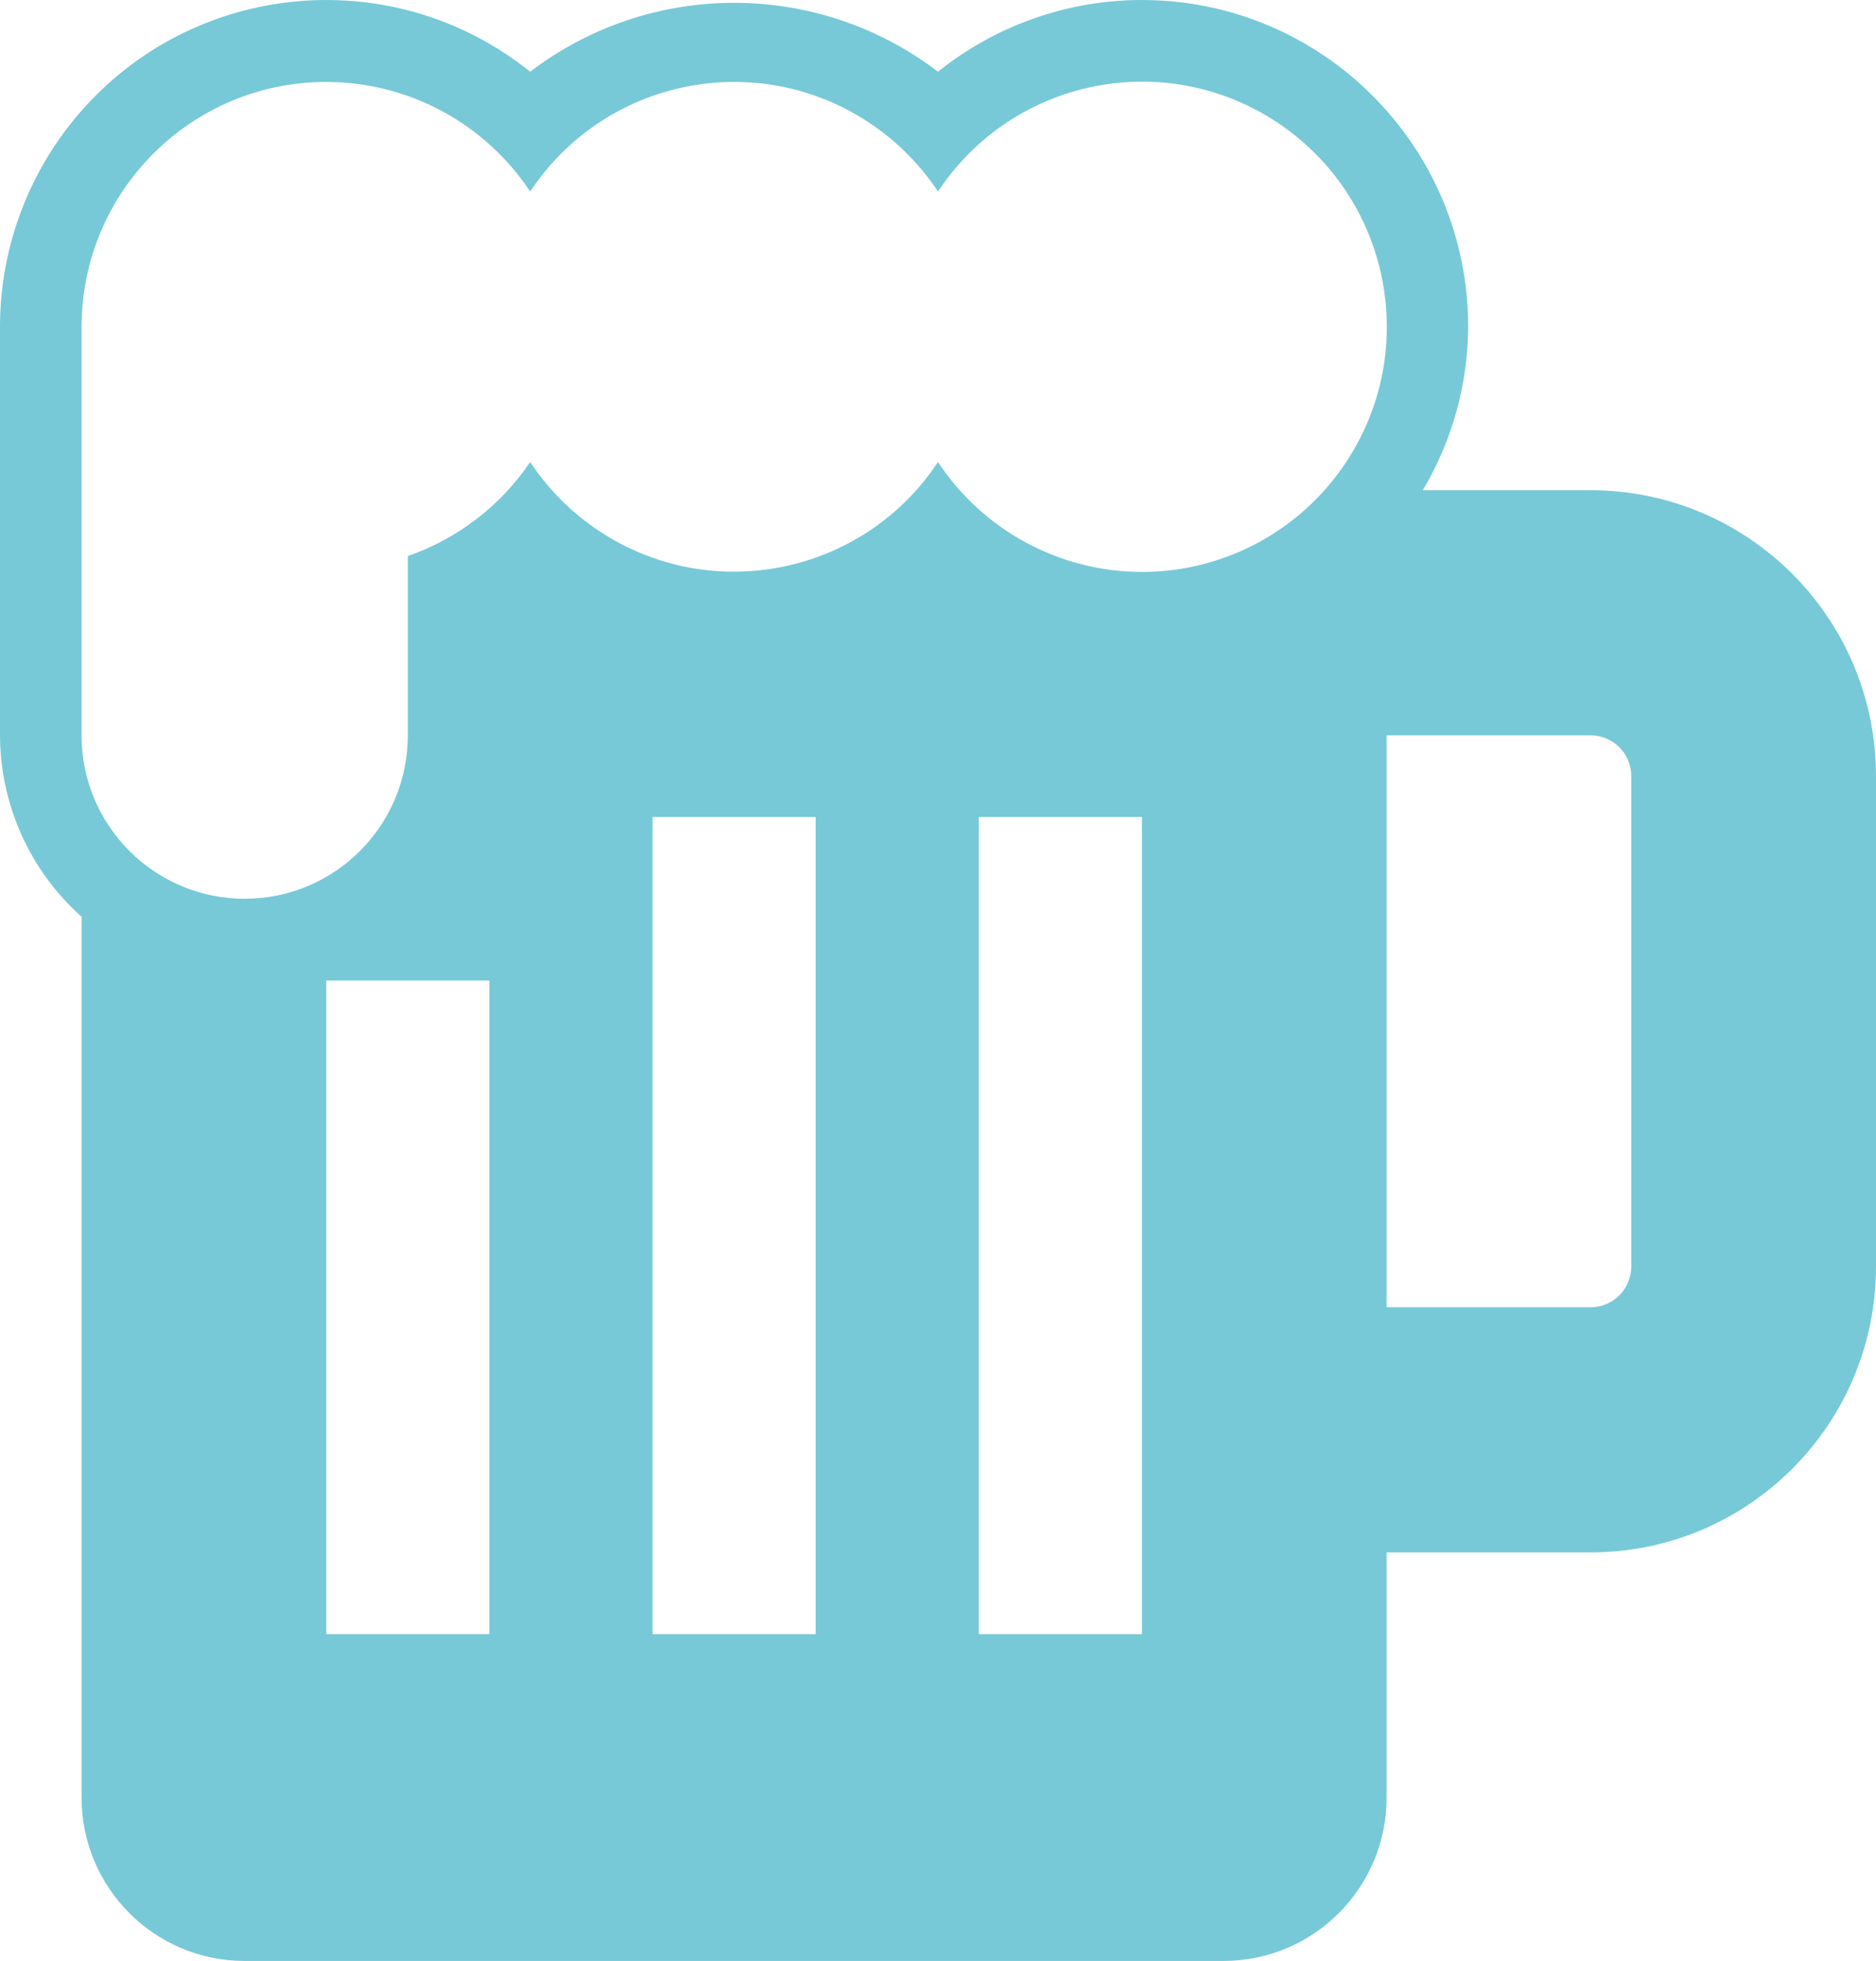 <?xml version="1.0" encoding="UTF-8"?> <svg xmlns="http://www.w3.org/2000/svg" xmlns:xlink="http://www.w3.org/1999/xlink" width="67px" height="70px" viewBox="0 0 67 70" version="1.1"><title>Pubs &amp; Restaurants</title><g id="Homepage" stroke="none" stroke-width="1" fill="none" fill-rule="evenodd"><g id="Homepage---Parkingeye" transform="translate(-783, -3857)" fill="#77C9D8"><path d="M839.804,3874.499 L833.815,3874.499 C834.864,3872.734 835.424,3870.72 835.435,3868.666 C835.434,3862.222 830.217,3857 823.781,3857 C821.134,3857.001 818.566,3857.903 816.5,3859.56 C812.197,3856.281 806.238,3856.281 801.935,3859.56 C796.911,3855.533 789.578,3856.346 785.556,3861.376 C783.902,3863.444 783,3866.016 783,3868.666 L783,3883.249 C783.007,3885.724 784.066,3888.079 785.913,3889.725 L785.913,3921.167 C785.913,3924.388 788.521,3927 791.739,3927 L826.696,3927 C829.913,3927 832.522,3924.388 832.522,3921.167 L832.522,3912.416 L839.804,3912.416 C845.435,3912.416 850,3907.846 850,3902.208 L850,3884.708 C850,3879.07 845.435,3874.499 839.804,3874.499 Z M800.478,3915.333 L794.652,3915.333 L794.652,3892 L800.478,3892 L800.478,3915.333 Z M812.131,3915.333 L806.305,3915.333 L806.305,3886.166 L812.131,3886.166 L812.131,3915.333 L812.131,3915.333 Z M823.783,3915.333 L817.957,3915.333 L817.957,3886.166 L823.783,3886.166 L823.783,3915.333 Z M831.078,3873.493 C829.459,3875.945 826.718,3877.418 823.783,3877.416 C820.852,3877.414 818.117,3875.941 816.5,3873.493 C813.832,3877.52 808.409,3878.619 804.387,3875.948 C803.414,3875.302 802.58,3874.467 801.935,3873.493 C800.878,3875.054 799.345,3876.232 797.565,3876.85 L797.565,3883.249 C797.565,3886.471 794.957,3889.083 791.739,3889.083 C788.522,3889.083 785.913,3886.471 785.913,3883.249 L785.913,3868.666 C785.918,3863.833 789.835,3859.92 794.662,3859.926 C797.588,3859.929 800.318,3861.398 801.935,3863.839 C804.603,3859.812 810.026,3858.713 814.048,3861.384 C815.021,3862.03 815.855,3862.865 816.5,3863.839 C819.163,3859.808 824.585,3858.702 828.61,3861.368 C832.636,3864.034 833.741,3869.462 831.078,3873.493 Z M841.261,3902.208 C841.261,3903.013 840.609,3903.666 839.804,3903.666 L832.522,3903.666 L832.522,3883.249 L839.804,3883.249 C840.609,3883.249 841.261,3883.902 841.261,3884.708 L841.261,3902.208 Z" id="Pubs-&amp;-Restaurants"></path></g></g></svg> 